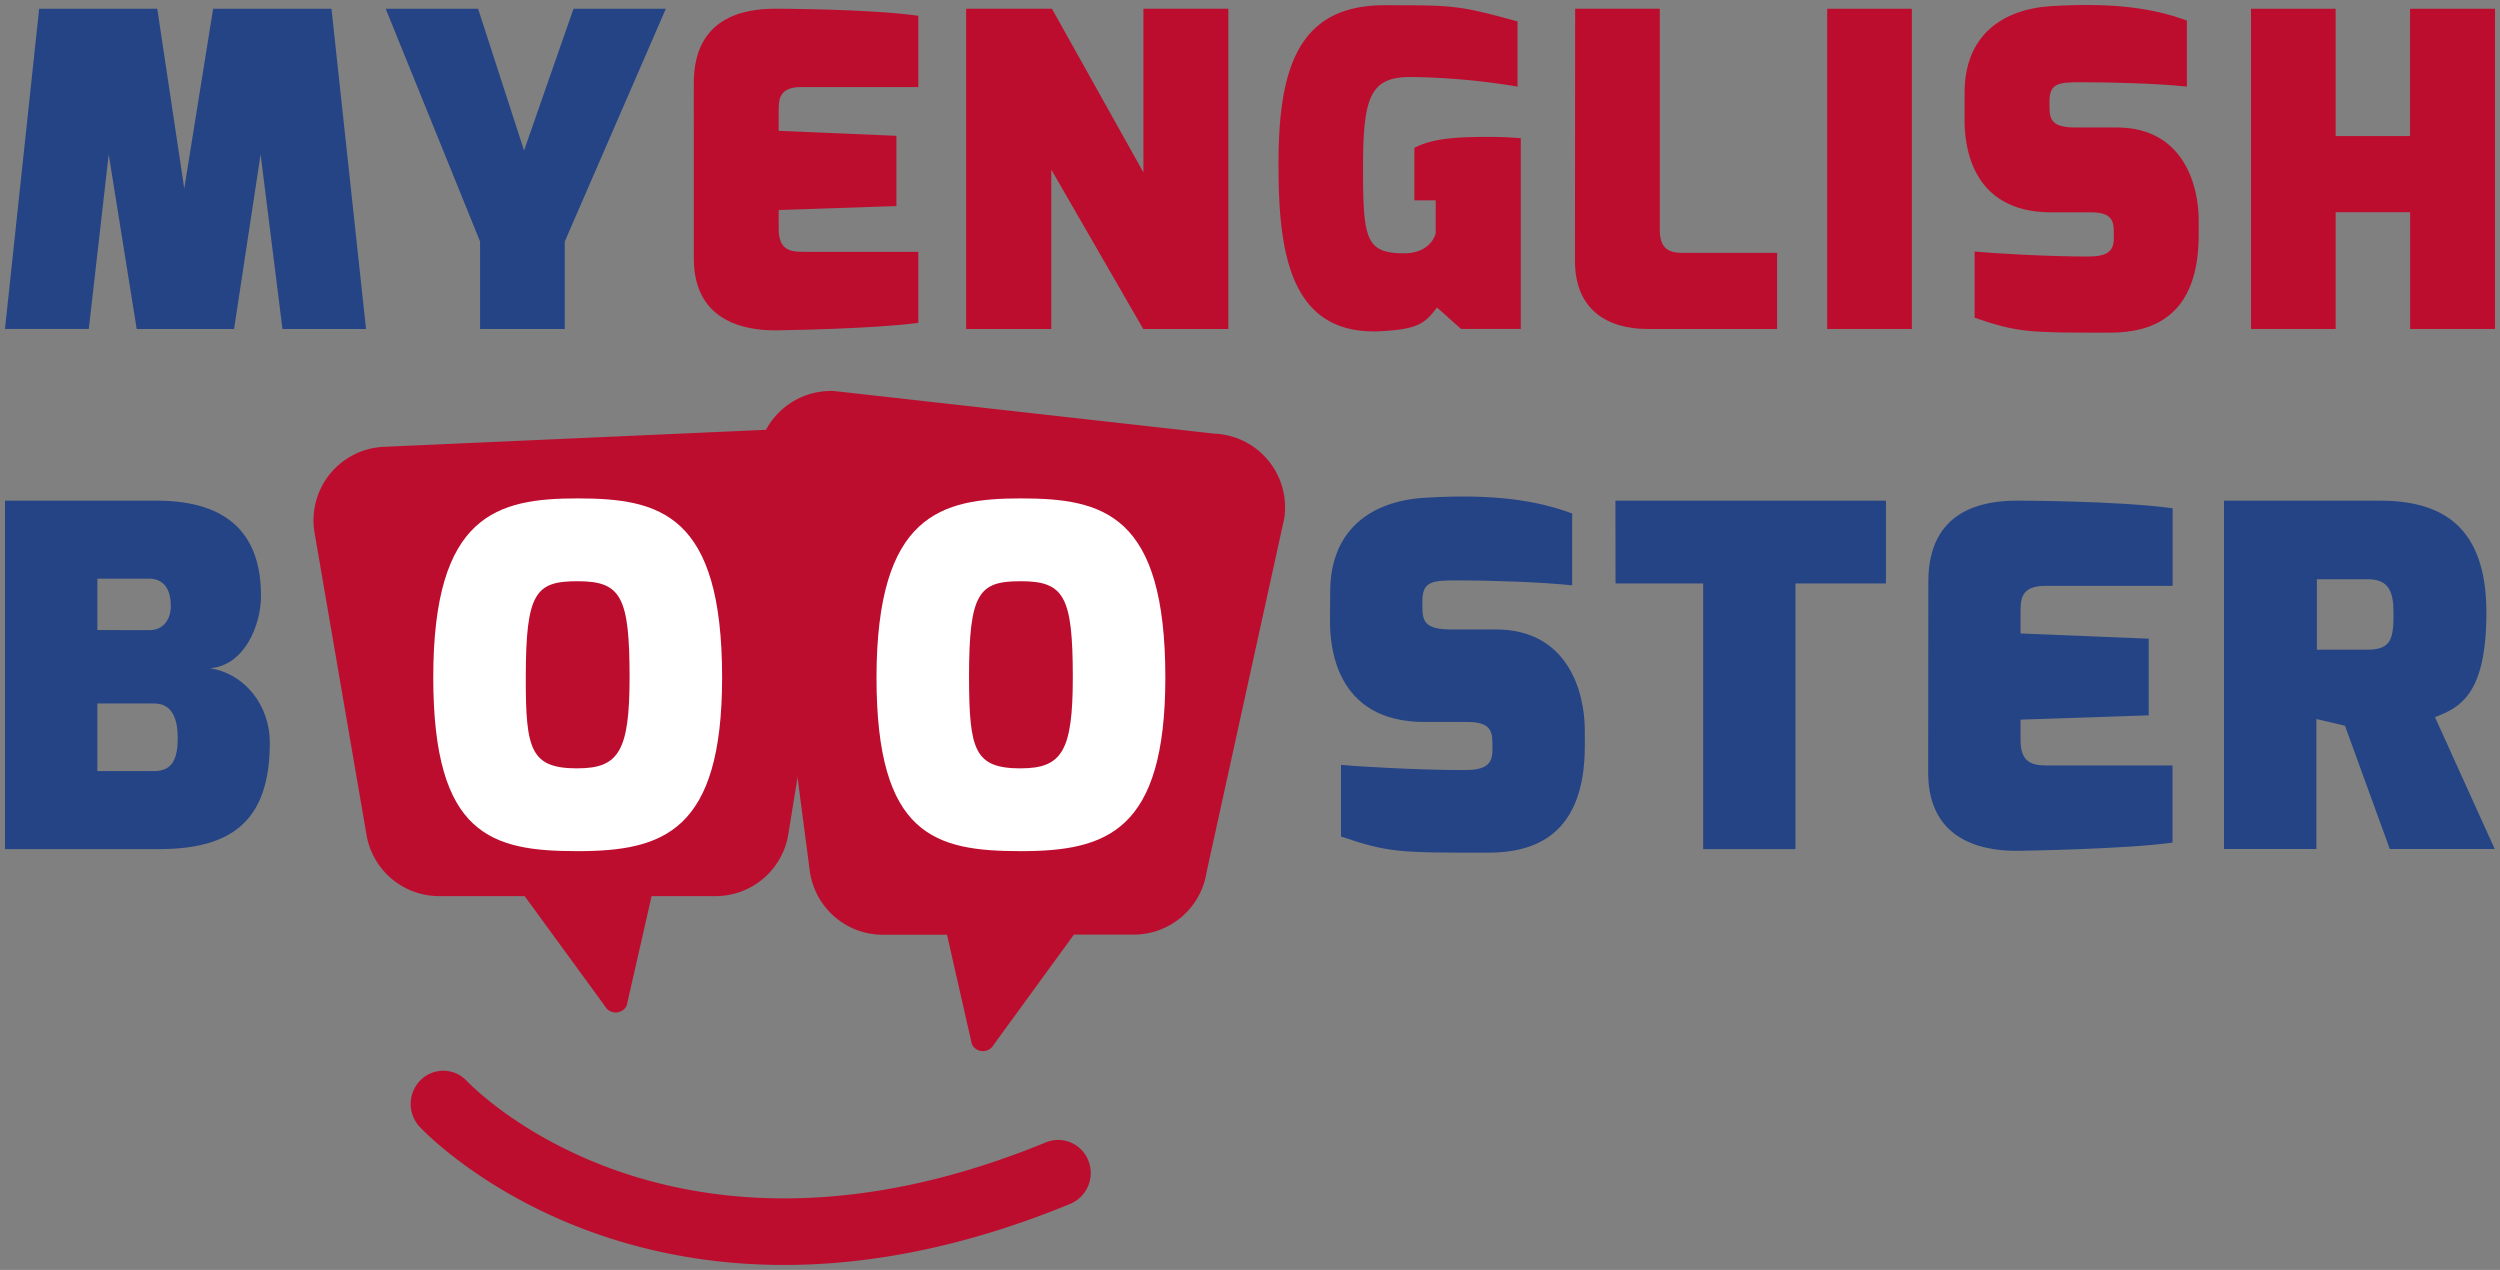<?xml version="1.0" encoding="iso-8859-1"?>
<svg id="Livello_1" data-name="Livello 1" xmlns="http://www.w3.org/2000/svg" width="502" height="255" viewBox="0 0 502 255"><rect x="0" y="0" width="502" height="255" fill="#808080" stroke="none"/><defs><style>.cls-1{fill:#bd0d2e;}.cls-2{fill:#fff;}.cls-3{fill:#244485;}</style></defs><title>MyEnglishBooster_Logo2B</title><path class="cls-1" d="M165.1,253.77c-51.32,3.12-79.34-25.92-80.83-27.5a6.75,6.75,0,0,1,.22-9.42,6.46,6.46,0,0,1,9.24.2c1.72,1.8,42,42.87,116.3,12.33a6.5,6.5,0,0,1,8.51,3.68,6.71,6.71,0,0,1-3.62,8.67C196.46,249.33,179.82,252.87,165.1,253.77Z"/><path class="cls-1" d="M153.48,86.32l-76.36,3.4a14.78,14.78,0,0,0-14,17l10.43,60.66a14.8,14.8,0,0,0,14.65,12.56h17.15L121.45,202a2.47,2.47,0,0,0,4.39-.06l5-22h12.83a14.8,14.8,0,0,0,14.66-12.66l10.42-64.05A14.79,14.79,0,0,0,153.48,86.32Z"/><path class="cls-1" d="M167.52,78.52l76.36,8.56a14.81,14.81,0,0,1,14,17l-15.59,71a14.81,14.81,0,0,1-14.65,12.59h-12l-16.09,22.09a2.47,2.47,0,0,1-4.39-.06l-5-22H177.28A14.81,14.81,0,0,1,162.62,175L152.2,95.44A14.81,14.81,0,0,1,167.52,78.52Z"/><path class="cls-2" d="M116,100.08c16.54,0,29,3.15,29,35.94,0,30.88-11.76,34.89-29,34.89S87,167.86,87,136C87,103.24,99.89,100.08,116,100.08Zm0,54.2c8.22,0,10.42-3.44,10.42-18.26,0-16.25-1.72-19.31-10.42-19.31-8.42,0-10.42,2.2-10.42,19.31C105.54,150.65,106.59,154.29,116,154.29Z"/><path class="cls-2" d="M205,100.08c16.54,0,29,3.15,29,35.94,0,30.88-11.76,34.89-29,34.89s-29-3.06-29-34.89C176.06,103.24,189,100.08,205,100.08Zm0,54.2c8.22,0,10.42-3.44,10.42-18.26,0-16.25-1.72-19.31-10.42-19.31-8.42,0-10.42,2.2-10.42,19.31C194.62,150.65,195.67,154.29,205,154.29Z"/><path class="cls-3" d="M7.86,1.76H31.58L37,37.86l5.8-36.11H66.56L73.5,66.06H56.72L52.33,31,47,66.06H27.45L21.83,31l-4,35.05H1Z"/><path class="cls-3" d="M96,1.76l9.23,28.46,9.93-28.46H133.7l-20.3,46.74V66.06h-17V48.49L77.45,1.76Z"/><path class="cls-1" d="M139.31,16.69c0-13.27,10.11-14.94,16.35-14.94,0,0,18.46,0,28.74,1.41V17.48H160.93c-4.57,0-4.57,2.55-4.57,4.92v3.87l23.64,1V41.38l-23.64.79V46c0,4.65,2.9,4.57,5.45,4.57H184.4V64.83c-9.05,1.23-27.86,1.49-27.86,1.49-5.71.17-17.22-1-17.22-14.41Z"/><path class="cls-1" d="M194,1.76h17.23l18.37,32.86V1.76h17.05V66.06H229.56l-18.46-32v32H194Z"/><path class="cls-1" d="M278,1.05c14,0,14.85,0,26.72,3.25V17.39a140,140,0,0,0-21.44-1.93c-8.17,0-9.58,4-9.58,18.27s.53,17.13,8.26,17.13c5.45,0,6.33-4,6.33-4V40.23H284V29.69c4-2.11,9.58-2.2,15.38-2.2,1.85,0,3.87.09,6,.26v38.3h-12l-4.83-4.3c-2.46,3.25-3.87,4.3-10.9,4.74-18.19,1.14-20.92-14.85-20.92-32.94C256.62,14,260.49,1.05,278,1.05Z"/><path class="cls-1" d="M316.29,1.76h17V46.21c0,4.66,2.9,4.57,5.45,4.57h18.1V66.06h-26c-8,0-14.59-3.78-14.59-13.71Z"/><path class="cls-1" d="M366.9,1.76h17V66.06h-17Z"/><path class="cls-1" d="M394.49,18.62c0-11.51,7.56-16.78,17.4-17.39,13-.79,20.74.53,27.24,2.9V17.39c-5.62-.62-15.29-.88-21.09-.88-4.75,0-6.5.18-6.5,3.87v1c0,2.72.53,4.22,5.27,4.22h8.26c13.36,0,16.43,11.6,16.43,18.62v2.9c0,16.34-9.14,19.68-17.84,19.68-16.43,0-18.37,0-27.16-3V50.51c3.52.35,14.59,1,22.76,1,3.78,0,5.19-1,5.19-3.6v-1.4c0-2.55-.79-3.87-4.66-3.87h-7.91c-16.7,0-17.4-14.49-17.4-18.62Z"/><path class="cls-1" d="M452,1.76h17V27.32h14.94V1.76H501V66.06H483.95V42.61H469V66.06H452Z"/><path class="cls-3" d="M1,100.53H31.41c14.92,0,21,7.26,21,19.12,0,5.93-3.35,14-10.23,14.53,7.17,1.15,12,7.65,12,14.91,0,15.68-7.55,21.41-22.28,21.41H1Zm29,26c2.87,0,4.3-2.2,4.3-4.88,0-4.21-2.2-5.45-4.3-5.45H19.55v10.32Zm1,28.3c3.63,0,4.69-2.49,4.69-6.69,0-3.54-1-6.88-4.69-6.88H19.55v13.57Z"/><path class="cls-3" d="M267.1,118.88c0-12.52,8.23-18.26,18.94-18.93,14.15-.86,22.57.57,29.65,3.15v14.44c-6.12-.67-16.64-1-23-1-5.16,0-7.08.19-7.08,4.21v1.05c0,3,.57,4.59,5.74,4.59h9c14.54,0,17.88,12.62,17.88,20.27v3.15c0,17.78-9.95,21.41-19.41,21.41-17.88,0-20,0-29.55-3.25V153.58c3.83.38,15.88,1.05,24.77,1.05,4.11,0,5.64-1.05,5.64-3.92v-1.53c0-2.77-.86-4.21-5.07-4.21H286c-18.17,0-18.94-15.77-18.94-20.27Z"/><path class="cls-3" d="M324.38,100.53H378.7v16.63H360.53V170.5H342V117.16h-17.6Z"/><path class="cls-3" d="M387.21,116.78c0-14.44,11-16.25,17.79-16.25,0,0,20.08,0,31.27,1.53v15.58H410.73c-5,0-5,2.77-5,5.35v4.21l25.73,1.05v15.39l-25.73.86v4.21c0,5.07,3.16,5,5.93,5h24.58v15.49c-9.85,1.34-30.32,1.63-30.32,1.63-6.22.19-18.74-1.05-18.74-15.68Z"/><path class="cls-3" d="M446.58,100.53h31.27c12.43,0,21.42,5.07,21.42,22.47,0,16.63-5.45,19.12-10.33,21l12,26.48H479.87l-9-24.76-5.74-1.34v26.1H446.58Zm28.88,29.92c4.88,0,5.16-2.48,5.16-7.45,0-4.21-1-6.69-5.16-6.69H465.23v14.15Z"/></svg>